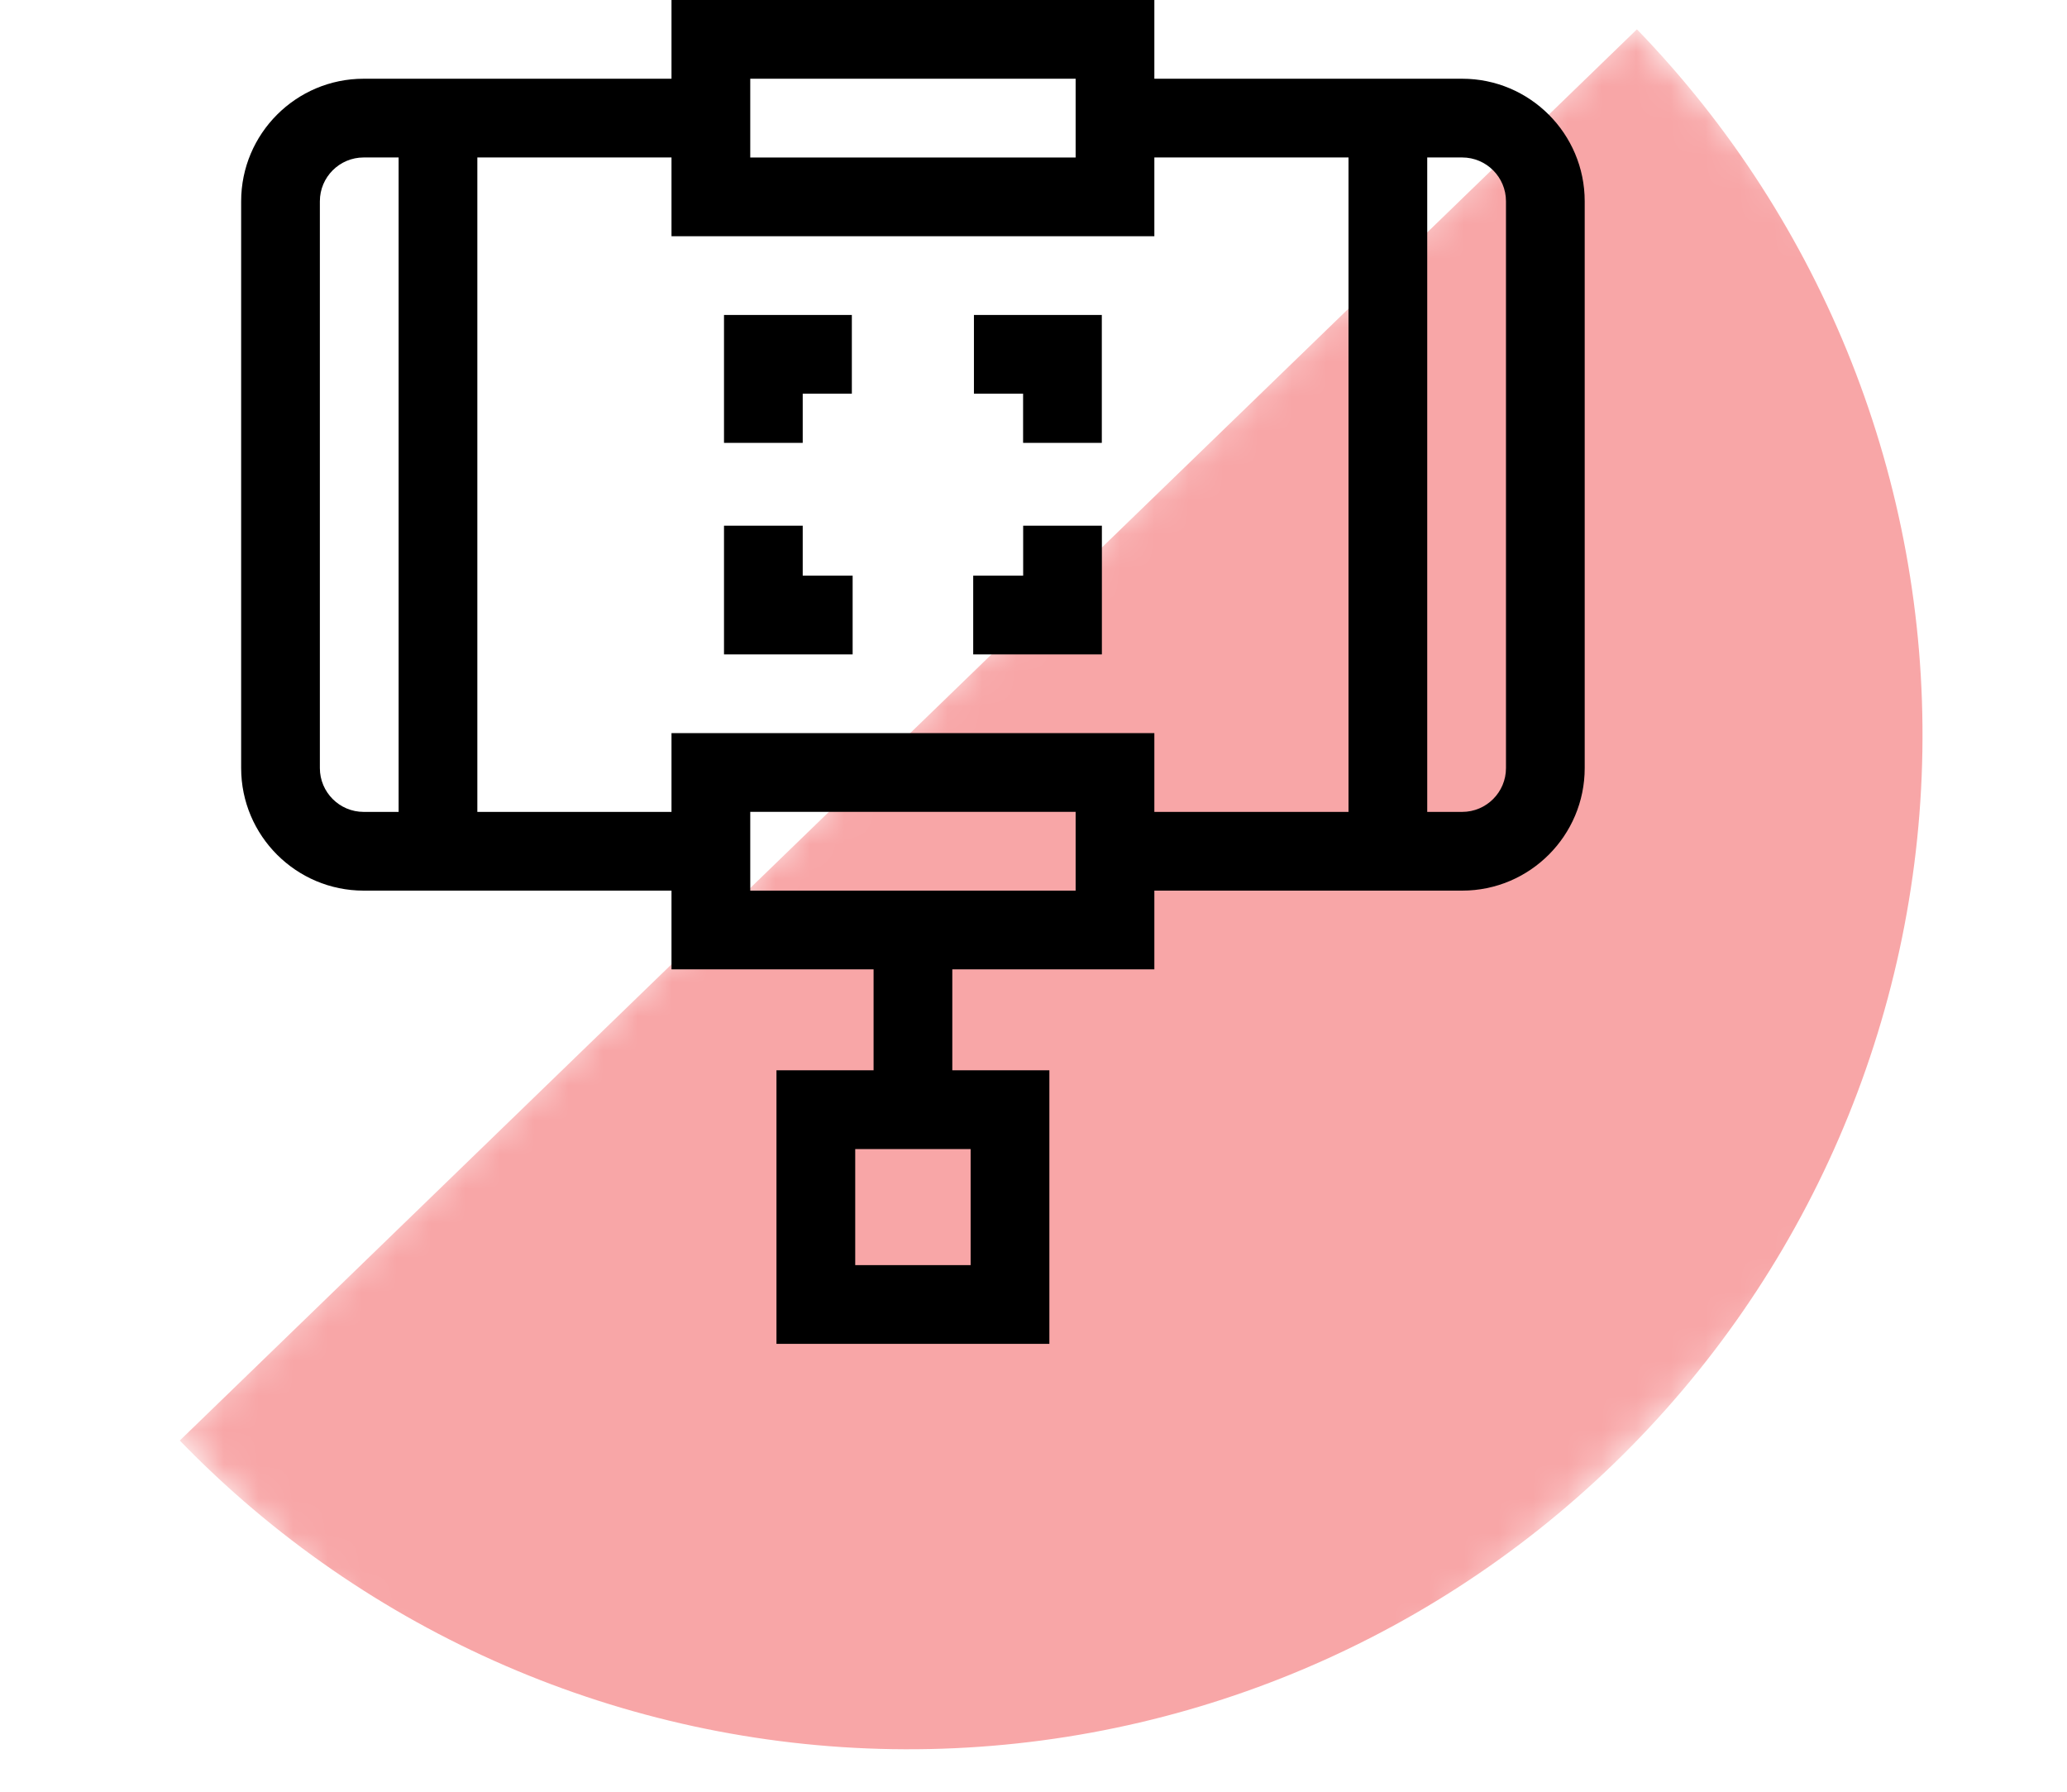 <svg width="60" height="52" viewBox="0 0 60 52" fill="none" xmlns="http://www.w3.org/2000/svg">
<mask id="mask0_775_92" style="mask-type:alpha" maskUnits="userSpaceOnUse" x="0" y="0" width="60" height="52">
<rect width="60" height="52" fill="#D9D9D9"/>
</mask>
<g mask="url(#mask0_775_92)">
<mask id="mask1_775_92" style="mask-type:alpha" maskUnits="userSpaceOnUse" x="5" y="0" width="63" height="63">
<rect x="67.994" y="22" width="58.877" height="29.736" transform="rotate(135.923 67.994 22)" fill="#F8A6A7"/>
</mask>
<g mask="url(#mask1_775_92)">
<path d="M5.219 41.808C10.65 47.417 18.087 50.638 25.893 50.764C33.7 50.89 41.237 47.909 46.846 42.478C52.455 37.047 55.676 29.61 55.802 21.804C55.928 13.997 52.947 6.46 47.516 0.851L26.367 21.329L5.219 41.808Z" fill="#F8A6A7"/>
</g>
</g>
<path d="M42.444 2.285H33.508V0H19.492V2.285H10.556C8.595 2.285 7 3.88 7 5.841V22.292C7 24.253 8.595 25.848 10.556 25.848H19.492V28.133H25.358V31.063H22.539V39.002H30.461V31.063H27.643V28.133H33.508V25.848H42.444C44.405 25.848 46 24.253 46 22.292V5.841C46 3.88 44.405 2.285 42.444 2.285ZM28.175 36.717H24.825V33.348H28.175V36.717ZM21.778 2.285H31.223V4.571H21.778V2.285ZM9.285 22.292V5.841C9.285 5.14 9.855 4.57 10.556 4.57H11.571V23.563H10.556C9.855 23.563 9.285 22.993 9.285 22.292ZM31.223 25.848H21.778V23.562H31.223V25.848ZM19.492 21.277V23.563H13.856V4.57H19.492V6.856H33.508V4.57H39.144V23.563H33.508V21.277H19.492ZM43.715 22.292C43.715 22.993 43.145 23.563 42.444 23.563H41.429V4.57H42.444C43.145 4.57 43.715 5.14 43.715 5.841V22.292Z" fill="black"/>
<path d="M29.7 16.707H28.25V18.992H31.985V15.257H29.7V16.707Z" fill="black"/>
<path d="M28.271 11.426H29.698V12.853H31.983V9.141H28.271V11.426Z" fill="black"/>
<path d="M23.301 15.257H21.016V18.992H24.75V16.707H23.301V15.257Z" fill="black"/>
<path d="M23.301 11.426H24.727V9.141H21.016V12.853H23.301V11.426Z" fill="black"/>
</svg>
